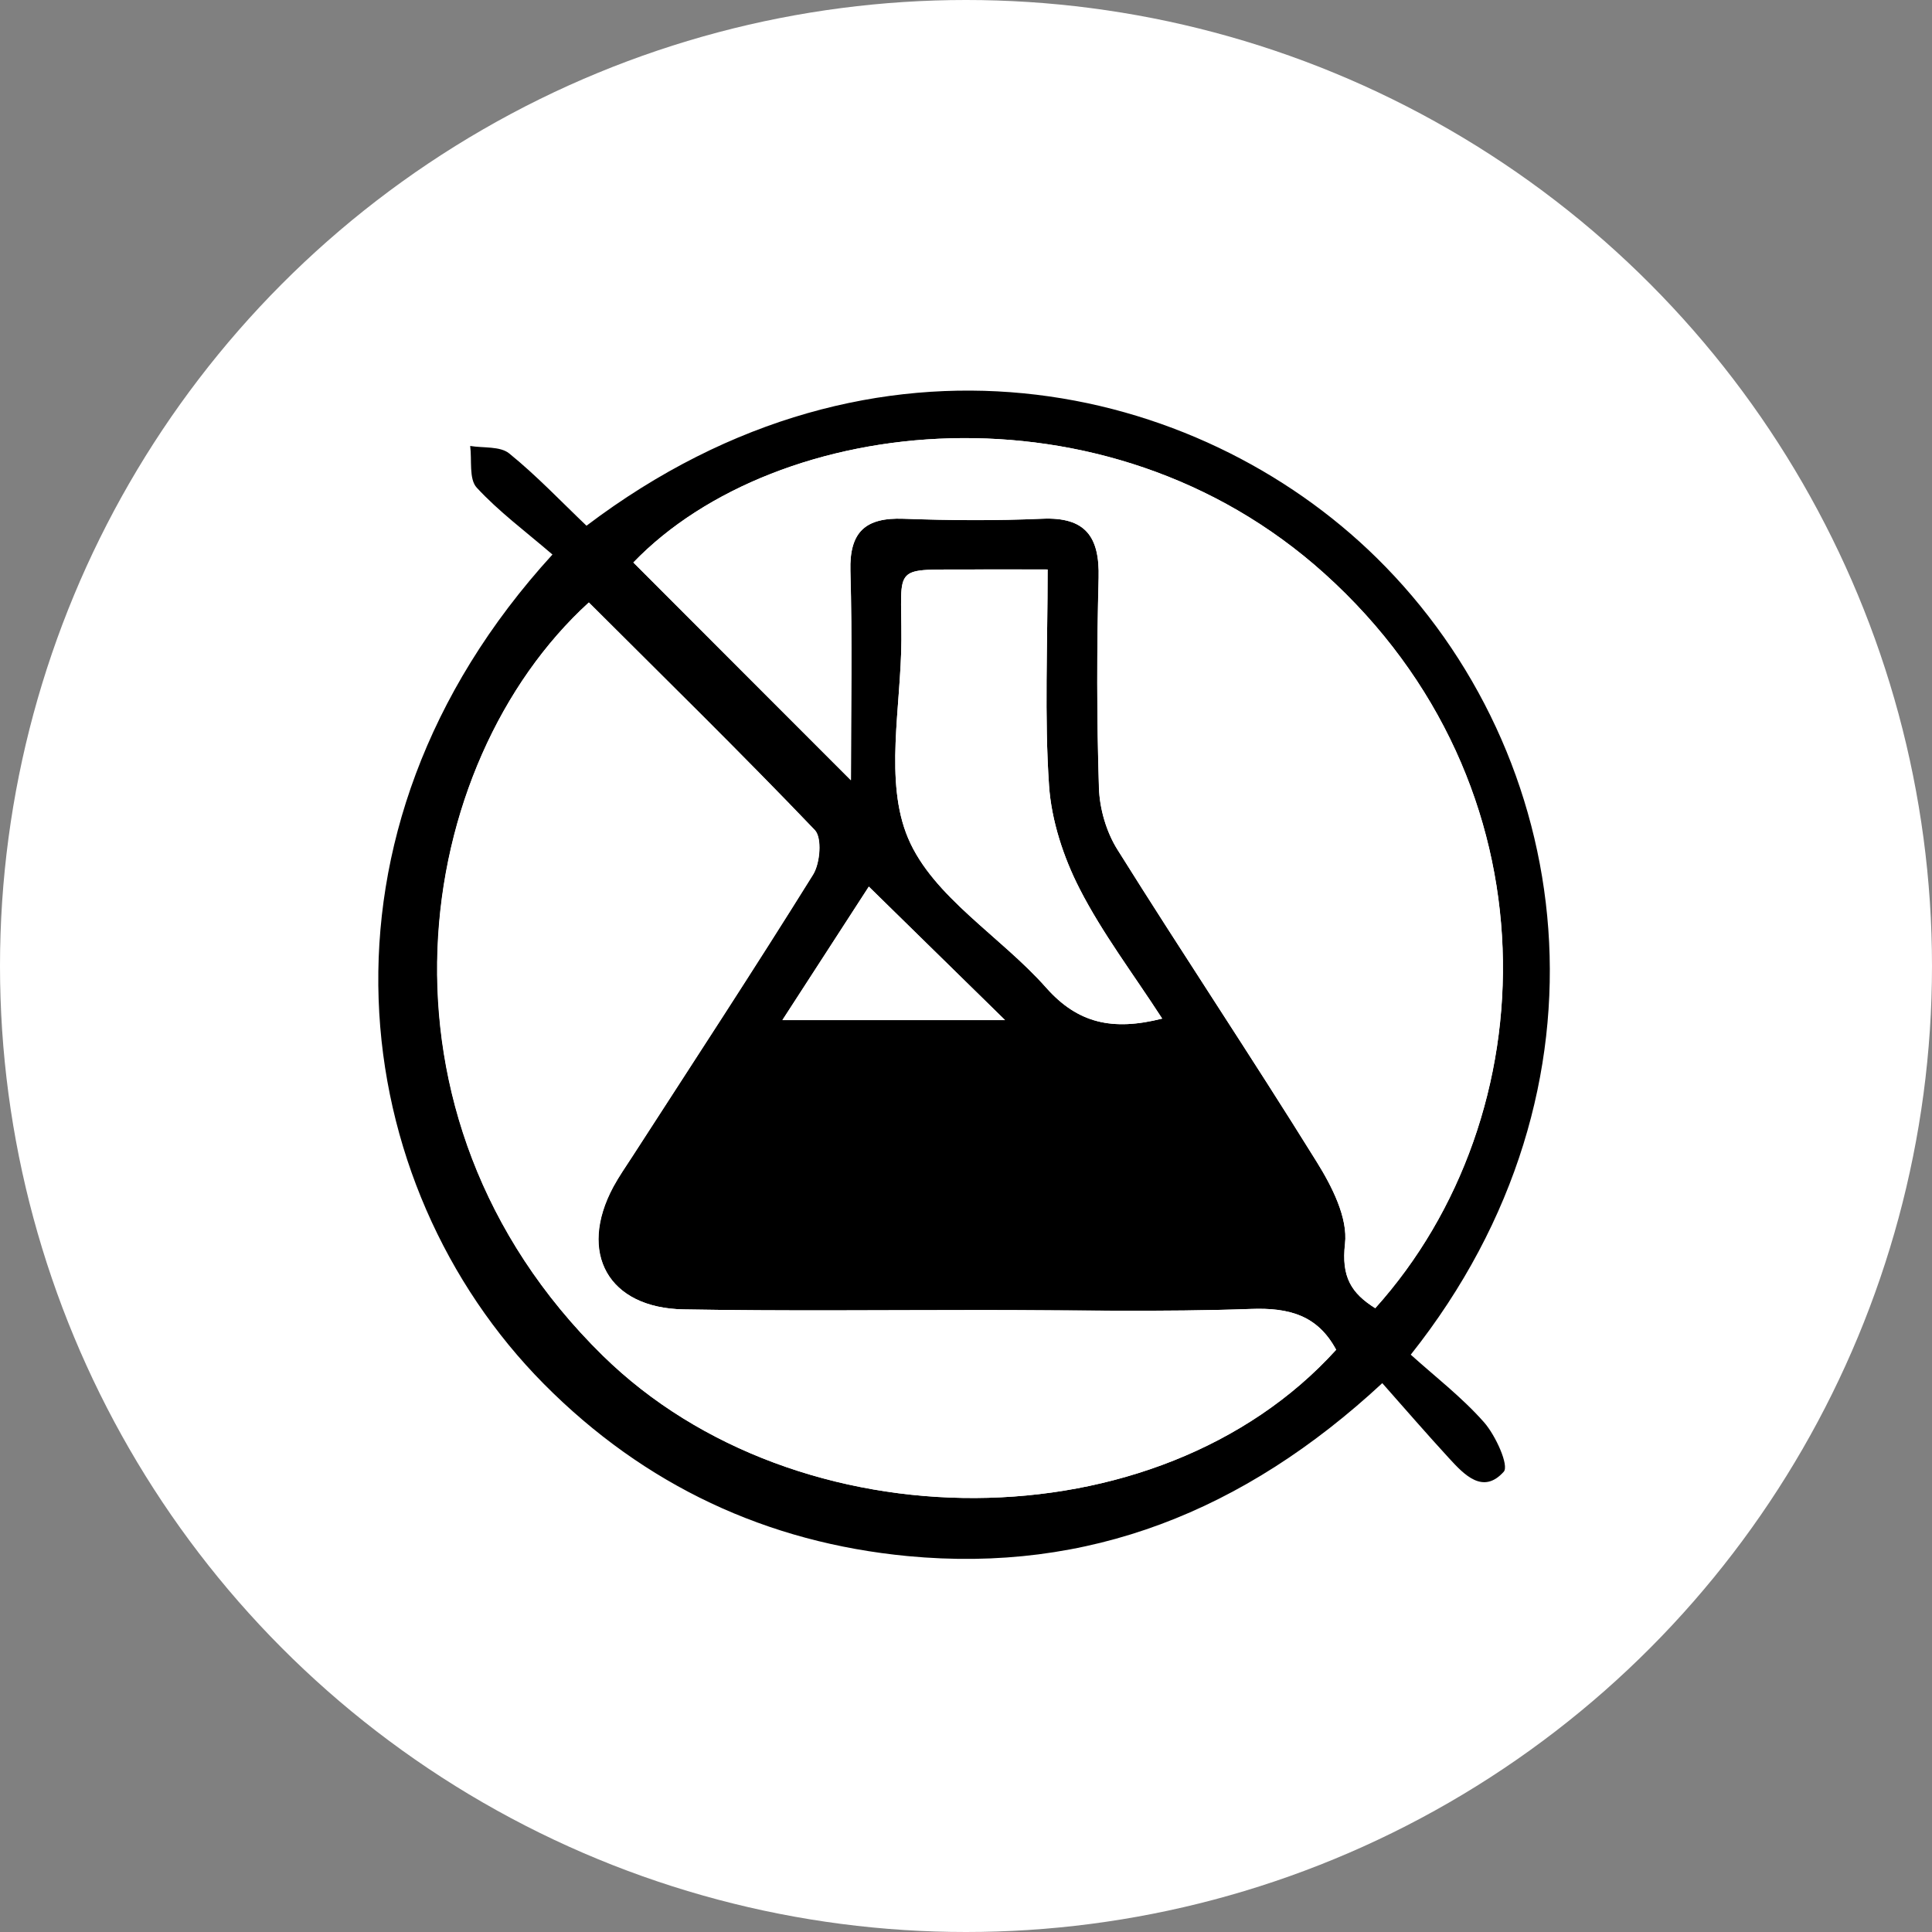 <?xml version="1.0" encoding="UTF-8"?>
<svg id="_レイヤー_2" data-name="レイヤー 2" xmlns="http://www.w3.org/2000/svg" viewBox="0 0 177.06 177.06">
  <rect x="0" y="0" width="177.06" height="177.06" fill="#808080" stroke="none"/>
  <defs>
    <style>
      .cls-1 {
        fill: #fff;
      }
    </style>
  </defs>
  <g id="_レイヤー_1-2" data-name="レイヤー 1">
    <circle class="cls-1" cx="88.53" cy="88.53" r="88.53"/>
    <path d="m50.63,50.82c-2.48-2.13-4.92-3.94-6.94-6.13-.73-.79-.43-2.52-.6-3.82,1.21.2,2.74.01,3.57.68,2.52,2.04,4.77,4.42,7.09,6.63,26.64-20.16,56.02-13.18,72.41,2.94,18.26,17.96,22.66,48.43,3.13,73.03,2.19,1.98,4.68,3.89,6.71,6.19,1.07,1.21,2.32,3.98,1.81,4.54-1.89,2.11-3.61.29-5.02-1.25-2.02-2.2-3.98-4.46-6.11-6.87-12.69,11.77-26.96,17.42-43.49,15.85-12.88-1.23-24.11-6.46-33.35-15.78-18.05-18.22-22.59-50.43.8-76.02Zm27.35,20.67c0-6.71.13-12.94-.05-19.17-.1-3.59,1.39-4.91,4.86-4.78,4.23.15,8.47.18,12.7,0,3.99-.18,5.29,1.64,5.19,5.42-.17,6.41-.17,12.83.03,19.24.06,1.92.68,4.05,1.7,5.67,6.01,9.6,12.3,19.01,18.27,28.63,1.39,2.23,2.86,5.11,2.58,7.49-.35,3.03.57,4.52,2.77,5.9,15.84-17.61,16.83-47.97-4.65-67.32-20.09-18.1-50.22-14.63-63.34-1.02,6.45,6.45,12.89,12.9,19.92,19.94Zm-24.01-16.27c-16.14,14.72-21.25,46.9,1.29,69.02,17.8,17.46,50.86,17.51,67.2-.54-1.7-3.16-4.31-3.87-7.81-3.74-8.18.3-16.38.1-24.56.1-9.14,0-18.29.1-27.43-.06-6.91-.12-9.71-5.16-6.44-11.24.52-.96,1.15-1.86,1.74-2.77,5.55-8.59,11.16-17.15,16.56-25.83.65-1.04.84-3.38.16-4.09-6.77-7.08-13.78-13.94-20.7-20.85Zm42.05-3.03c-2.7,0-4.73-.01-6.76,0-7.65.06-6.62-.65-6.65,6.45-.03,6.13-1.59,12.98.62,18.19,2.28,5.37,8.49,8.99,12.64,13.68,2.9,3.28,6.1,3.99,10.64,2.84-2.68-4.14-5.49-7.83-7.57-11.9-1.48-2.89-2.58-6.24-2.8-9.45-.43-6.36-.13-12.77-.13-19.82Zm-16.39,29.07c-2.59,4-5.17,7.99-7.92,12.23h20.4c-4.26-4.18-8.14-7.98-12.48-12.23Z"/>
    <path class="cls-1" d="m77.97,71.49c-7.04-7.04-13.48-13.48-19.92-19.94,13.11-13.61,43.25-17.08,63.34,1.02,21.48,19.35,20.49,49.71,4.65,67.32-2.2-1.38-3.11-2.87-2.77-5.9.27-2.39-1.2-5.26-2.58-7.49-5.97-9.62-12.27-19.03-18.27-28.63-1.02-1.62-1.64-3.75-1.7-5.67-.21-6.41-.2-12.83-.03-19.24.1-3.77-1.2-5.6-5.19-5.42-4.22.19-8.47.16-12.7,0-3.47-.12-4.96,1.19-4.86,4.78.18,6.22.05,12.45.05,19.17Z"/>
    <path class="cls-1" d="m53.96,55.22c6.92,6.91,13.93,13.77,20.7,20.85.68.71.49,3.05-.16,4.09-5.41,8.68-11.02,17.24-16.56,25.83-.59.92-1.22,1.82-1.74,2.77-3.27,6.07-.47,11.12,6.44,11.24,9.14.16,18.29.06,27.43.06,8.19,0,16.39.19,24.56-.1,3.51-.13,6.12.58,7.81,3.74-16.34,18.05-49.41,18-67.2.54-22.54-22.11-17.43-54.29-1.29-69.02Z"/>
    <path class="cls-1" d="m96.01,52.18c0,7.05-.3,13.46.13,19.82.22,3.21,1.32,6.56,2.8,9.45,2.08,4.07,4.89,7.76,7.57,11.9-4.54,1.15-7.74.44-10.64-2.84-4.15-4.69-10.36-8.31-12.64-13.68-2.22-5.21-.65-12.06-.62-18.19.03-7.1-1-6.39,6.65-6.45,2.03-.02,4.05,0,6.76,0Z"/>
    <path class="cls-1" d="m79.62,81.25c4.34,4.26,8.22,8.05,12.48,12.23h-20.4c2.75-4.24,5.33-8.23,7.92-12.23Z"/>
  </g>
</svg>